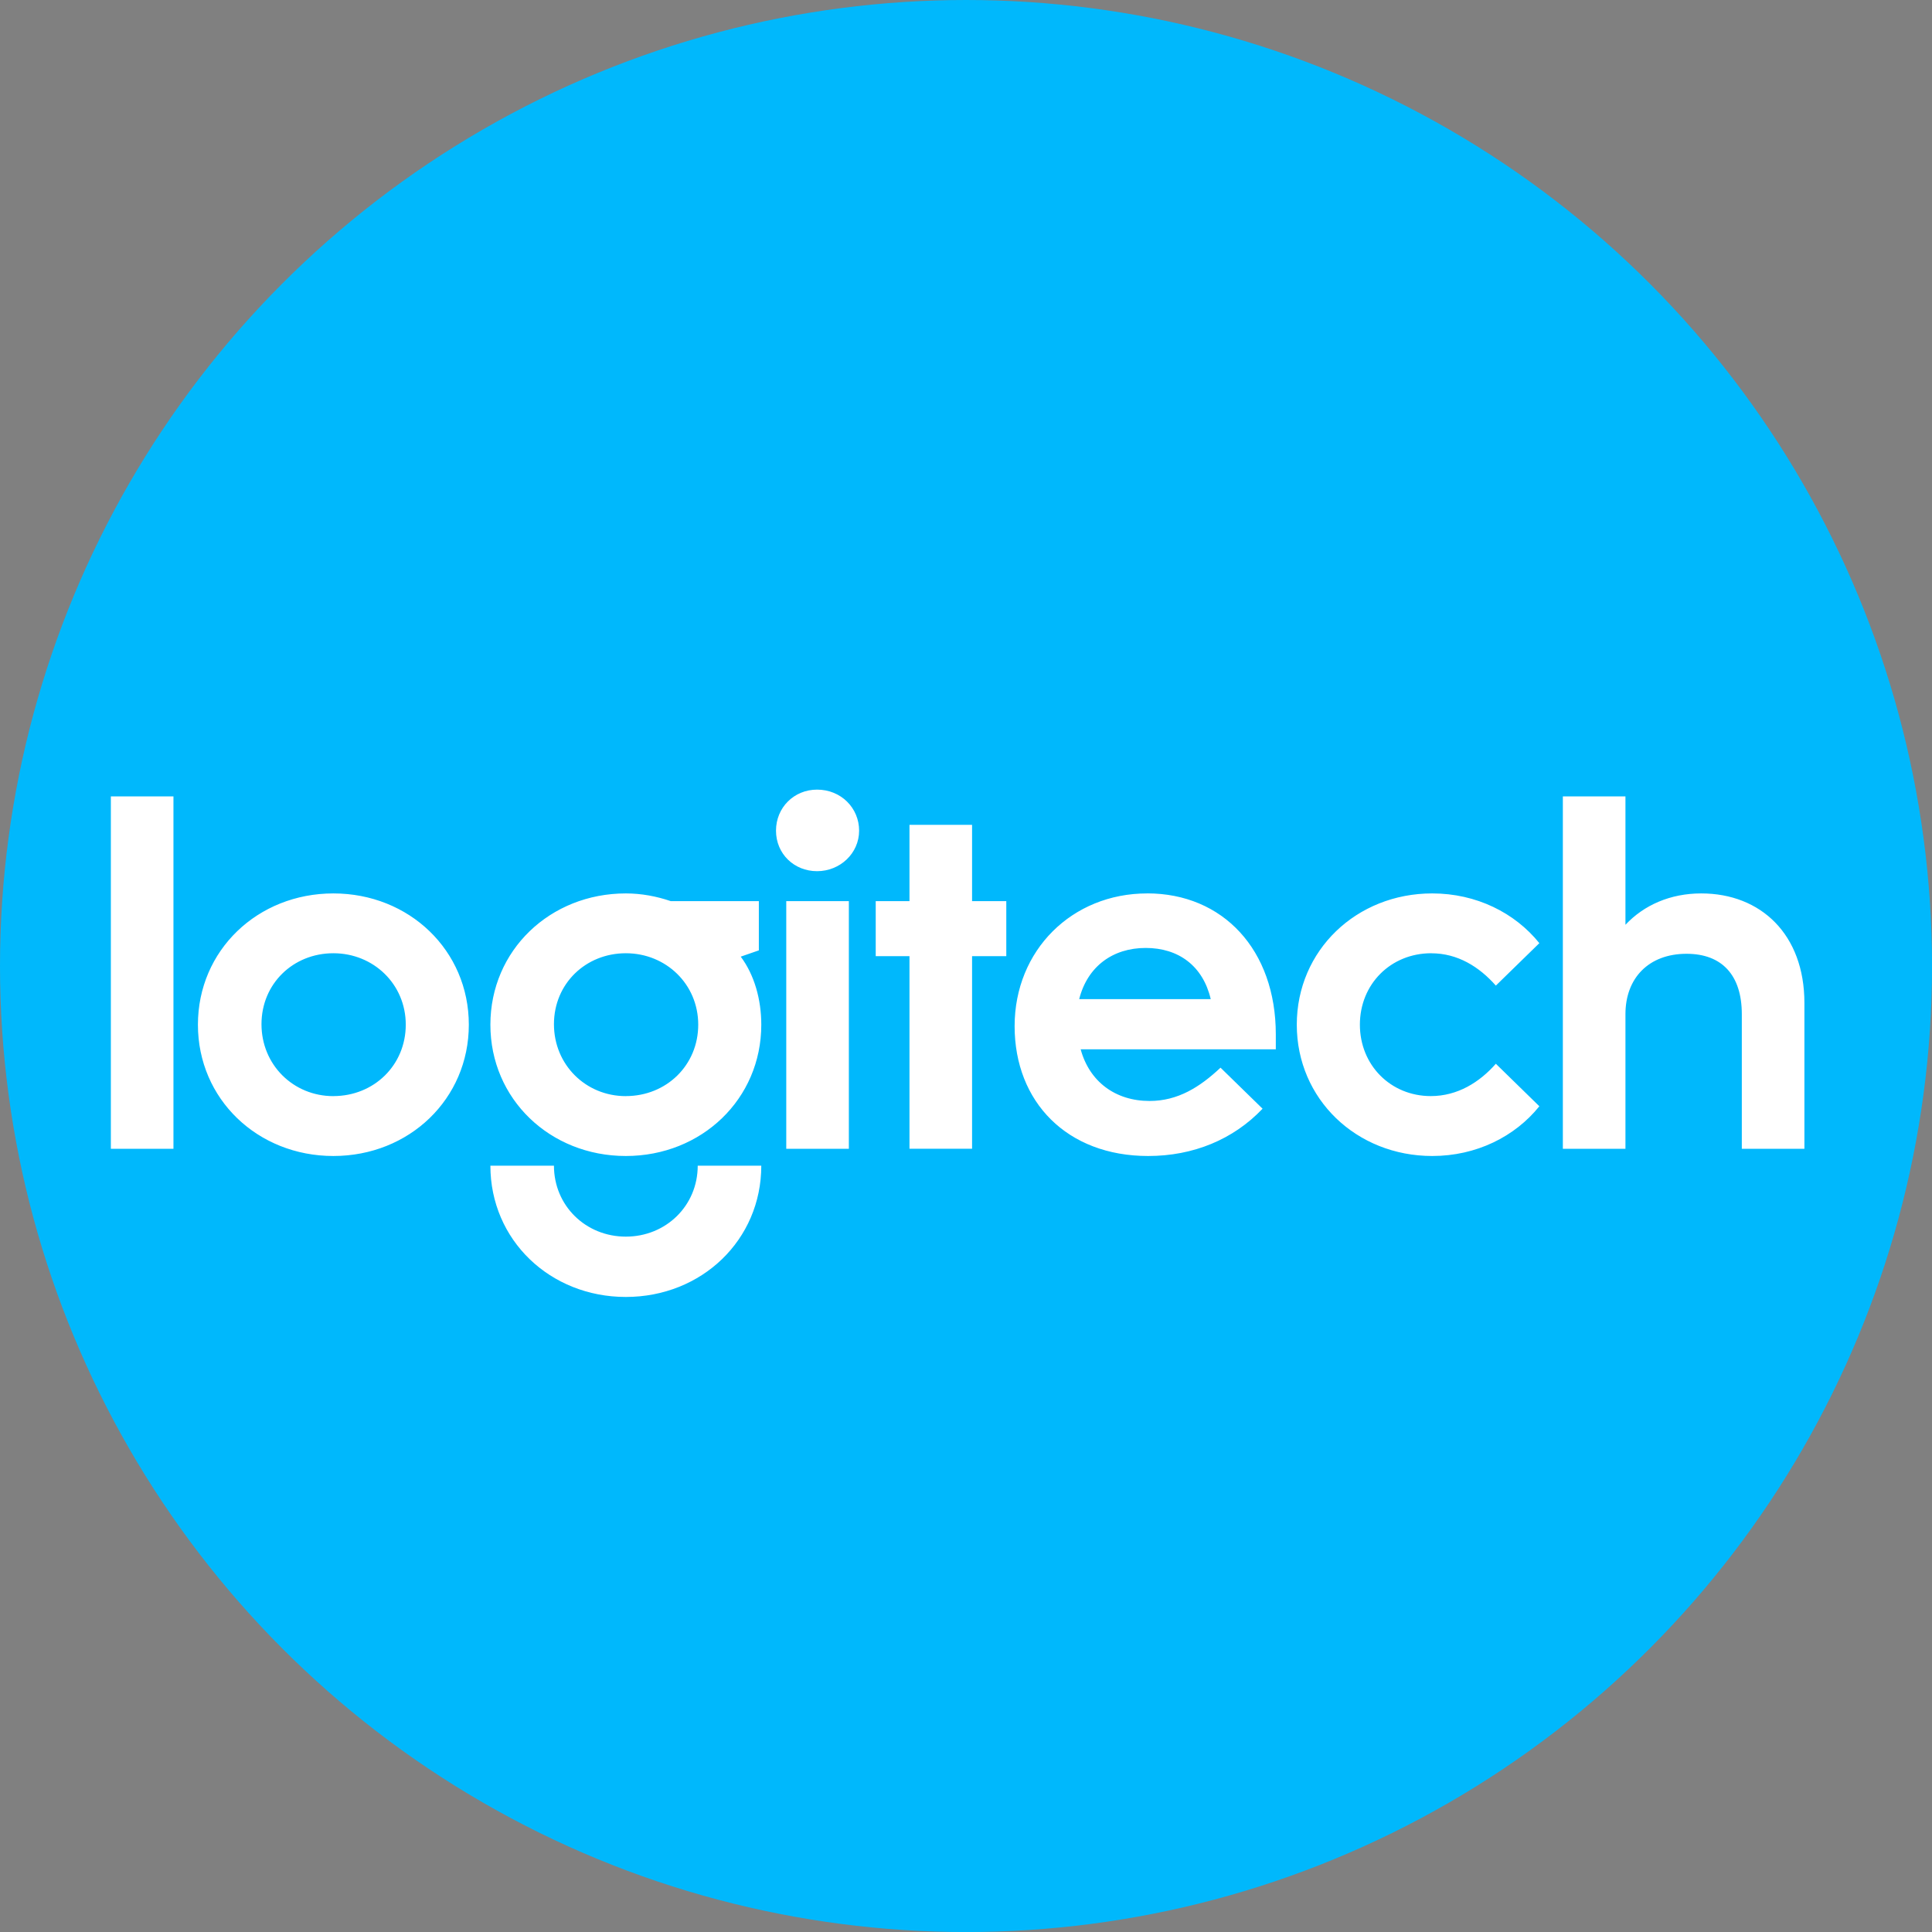 <?xml version="1.0" encoding="UTF-8"?>
<svg id="BACKGROUND" xmlns="http://www.w3.org/2000/svg" xmlns:xlink="http://www.w3.org/1999/xlink" viewBox="0 0 459.57 459.57">
  <rect x="0" y="0" width="459.57" height="459.57" fill="#808080" stroke="none"/>
  <defs>
    <style>
      .cls-1 {
        fill: #00b8fc;
      }

      .cls-2 {
        fill: #fff;
        fill-rule: evenodd;
      }

      .cls-3 {
        fill: none;
      }

      .cls-4 {
        clip-path: url(#clippath);
      }
    </style>
    <clipPath id="clippath">
      <circle class="cls-3" cx="709.28" cy="229.79" r="229.79"/>
    </clipPath>
  </defs>
  <circle class="cls-1" cx="229.79" cy="229.79" r="229.79"/>
  <path class="cls-2" d="M194.36,187.83c-5.47,0-9.77,4.25-9.77,9.76s4.3,9.64,9.77,9.64,10-4.25,10-9.64-4.3-9.76-10-9.76ZM231.23,196.21h-14.89v18.14h-8.03v13.09h8.03v45.81h14.89v-45.81h8.14v-13.09h-8.14v-18.14ZM340.47,226.76c6.28,0,11.4,3.22,15.35,7.69l10.35-10.1c-5.82-7.23-15.01-11.83-25.48-11.83-18.03,0-32.22,13.55-32.22,31.23s14.19,31.23,32.22,31.23c10.47,0,19.66-4.59,25.48-11.83l-10.35-10.11c-3.84,4.36-9.07,7.69-15.47,7.69-9.54,0-16.87-7.35-16.87-16.99s7.33-16.99,16.99-16.99ZM404.68,212.52c-7.33,0-13.61,2.75-18.03,7.46v-30.54h-14.89v83.82h14.89v-32.03c0-8.5,5.47-14.35,14.54-14.35,8.49,0,13.14,5.17,13.14,14.35v32.03h14.89v-34.68c0-16.3-10.35-26.06-24.55-26.06ZM272.88,212.52c-17.91,0-31.53,13.55-31.53,31.57s12.45,30.89,31.76,30.89c10.7,0,20.24-3.9,27.22-11.25l-10-9.76c-4.89,4.59-10.12,7.92-16.87,7.92-8.14,0-14.31-4.59-16.4-12.29h46.42v-3.56c0-20.09-12.56-33.53-30.6-33.53ZM256.71,237.66c1.98-7.81,8.03-12.17,15.82-12.17s13.61,4.25,15.47,12.17h-31.29ZM148.87,294.16c-9.54,0-17.1-7.35-17.1-16.88h-15.12c0,17.68,14.19,31.23,32.22,31.23s32.22-13.55,32.22-31.23h-15.12c0,9.53-7.56,16.88-17.1,16.88ZM187.03,273.26h14.89v-58.9h-14.89v58.9ZM26.37,273.26h14.89v-83.82h-14.89v83.82ZM79.3,212.52c-18.03,0-32.22,13.55-32.22,31.23s14.19,31.23,32.22,31.23,32.22-13.55,32.22-31.23-14.19-31.23-32.22-31.23ZM79.3,260.74c-9.54,0-17.1-7.46-17.1-17.11s7.56-16.88,17.1-16.88,17.22,7.35,17.22,16.99-7.56,16.99-17.22,16.99ZM180.51,226.07v-11.71h-20.94c-3.37-1.15-6.98-1.84-10.7-1.84-18.03,0-32.22,13.55-32.22,31.23s14.19,31.23,32.22,31.23,32.22-13.55,32.22-31.23c0-5.97-1.63-11.83-4.89-16.19l4.3-1.49ZM148.87,260.74c-9.54,0-17.1-7.46-17.1-17.11s7.56-16.88,17.1-16.88,17.22,7.35,17.22,16.99-7.56,16.99-17.22,16.99Z"/>
  <g class="cls-4">
    <path id="lion" d="M749.7,391.99c-2.68,1.94-7.11,3.23-7.03,3.45l-.07.98c-.4.11-.93.19-1.75.26-.68.05-1.46-.17-1.62-1.53-.14-.64.27-1.21.71-1.64,1.44-1.37,3.03-3,4.15-4.75.64-.99,2.86-4.88,2.62-8.49-.05-1.04-1.02-2.59-.51-4.11.3-.92,5.22,2,6.98,6.2,2,4.79-3.48,9.62-3.48,9.62M719.57,169.08c-2.36,1.29-8.86,2.01-11.76,1.59l-8.38-1.51-2.75-1.36-.44.38c.32,1.92,1.12,3.55,2.38,4.93,2.28,2.24,4.09,3.28,7.1,7.24,1.12,1.43,6.53,4.07,7.77,3.45.53-.3,1.85-1.95,1.7-2.52-.54-2.14.44-3.22,1.22-3.86,3.69-2.85,6.44-3.53,8.77-6.74.82-1.71,4.65-5.29,3.36-5.39l-8.98,3.79M743.59,107.56c5.97,5.49,10.28-4.86,10.65-5.34,1.85-2.27,5.23-1.52,6.1-.82,10.15,8.11,6.29,17.3,3.15,20.03-.82.69-1.52.09-2.04.72-1.85,3.09-3.54,4.29-2.35,6.57l2.45,4.53,1.96,4.83,1.42,4.95c1.63,6.43,2.28,13.13-.86,19.25l-2.64,5.15-6.9,11.79-.49,1.19c-1.31,3.27-2.96,6.57-3.87,9.98-1.13,4.17-.32,8.65.57,12.79,1.28,5.78,1.98,11.67,2.14,17.58.17,5.98-.19,12.05-2.01,17.8-1.58,5.12-4.54,10.86-8.23,14.89-3.69,4.04-10.54,6.2-9.86,6.82,8.21,7.38,27.06-3.27,34.55-8.46,10.66-7.37,19.59-18.41,21.94-31.43.28-14.22-2.38-26.71,11.05-36.21l2.22-1.56c5.1-3.78,11.29-10.81,13.16-16.95l.9-2.6c4.44-14.71-1.52-31.01-10.25-42.95-7.96-10.94-16.8-20.76-28.87-27.27-7.46-4.03-15.11-8.09-20.54-14.85-2.71-3.36-5.39-6.82-9.11-9.14-3.42-2.13-6.57-1.71-10.43-2.05-6.99-.57-10.91,2.82-15.09,8.32-2.68,3.54-3.37,8.17-3.22,12.52.17,3.62-.03,7.7,3.79,9.52,7.32,3.47,14.46,4.92,20.7,10.42M736.51,382.26l-.15-.23c-.47-.87-.88-1.71-1.54-2.5-.75-.86-1.49-1.52-2.33-2.24-.87-.72-1.81-1.16-2.86-1.57-.55-.21-1.18-.35-1.83-.48-.82-.17-.85,3.65-.76,4.06.42,1.99,1.74,3.78,2.24,5.73.84,2.93.62,6.69-2.79,7.78-3.59,1.13-7.07-4.19-8.63-11.33-1.26-5.97,2.93-12.49,4.95-17.96l3.14-7.18,3.25-7.03c5.2-11.21,7-23.3,5.61-35.54-.22-1.87-6.25-30.1-9.13-28.55l-.57,1.29.02,1.4.17.96.23,1.7.53,1.93c1.91,7.34,2.36,16.15.87,23.58-1.52,7.92-6.95,13.65-7.81,21.76-.63,1.5-1.63,2.33-2.99,2.5l-2.98-3.23c-6.37-7.31-12.51-16.58-16.56-25.44l-2.98-7.03c-4.2-9.84-5.56-21.17-6.23-31.79l-.26-7.81.15-8.08.62-7.82,2.68-19.28c0-5.37-.79-10.49-2.33-15.37-.61-2.45-1.22-3.62-1.84-3.53-1.6,4.24-2.58,8.93-3.64,13.35-1.7,7.02-1.53,14.41-3.36,21.36-.74,2.89-2.22,5.28-4.93,6.69-3.48,1.81-7.37,1.03-10.83,2.37-5.9,2.28-9.93,7.28-12.42,12.97-1.26,2.82-2.14,5.79-2.53,8.85-.46,3.4.66,7.21-.51,10.5l-.65,1.82-8.08,16.15-4.03,7.81c-.57,1.12-1.17,2.2-1.68,3.32-1.02,2.11-2.19,3.58-2.19,6.06.08,4.49,1.76,8.17,4.07,11.9,1.18,1.88,2.6,3.61,3.86,5.47.9,1.4,1.87,2.76,2.85,4.13l.82,1.71c.68,2.01,1.44,4.41,1.21,6.57-.04.51-.47,3.36-1.61,2.13-.51-.58-.82-1.49-1.19-2.17-.49-.74-1.18-1.88-1.84-1.96-2.19-.2-2.87,1.2-3.2,3.04-.38,2.19-.2,4.33-1.51,6.19-1.52,2.19-1.95,2.73-4.29,3.54-.93.32-.87.61.17.87,5.11,1.34,7.58,1.94,11.33,1.92,2.89,0,5.79-.4,8.66-.84,2.86-.47,4.29-2.31,4.21-5.16,1.05-.23,2.21-.2,3.28-.32,14.57-1.52,26.72-2.13,42.21-1.85l8.78.51c.91.07,1.33-.11,1.31.06-.48,3.4-1.09,7.18-2.53,10.28-2.95,6.44-1.84,12.99,2.24,18.61,2.87,3.95,5.04,8.15,9.81,10.12.67.27,1.41.48,2.14.66l1.03.22,1.29.25c5.39,0,9.6-5.01,11.1-8.04.82-1.56,1.32-2.98,1.5-4.76.07-1.08-.23-2.06-.73-3.05ZM677.02,335.69c-8.76.94-13.98,1.12-24.97,3.43l-3.95.69-1.46.21-.74-.73-1.7-2.21-1.18-2.22-1.16-2.48-.66-2.33-.65-2.63c-.72-3.69,4.03-6.55,6.26-8.99,3-3.23,5.68-6.9,7.67-10.86.4-.78.85-1.52,1.28-2.29l2.09-4.42c1.79-4.2,3.05-6.77,3.55-10.1,1.05-6.85-1.85-10.87-.69-13.36.51-1.08,1.36-1.85,2.48-2.32,1.79-.78,5.19-1.38,10.15-1.84.56,1.15.78,3.05.66,5.72.15,1.95.42,3.91.91,5.86l1.17,5.75c3.99,17.96,11.31,30.89,25.14,43.51l1.91,1.68c-7.51-1.51-17.51-1-26.09-.08ZM606.94,338.91c4.85,5.92,5.49,15.17,4.85,19.71-.45,3.16-4.46,9.45-5.38,9.45-1.91-.26-4.06-1.13-6.32-2.58-1.52.08-21.57,2.13-28.98,7.07-2.3,1.52-3.94,4.45-6.23,5.6-2.64,1.33-5.76.75-8.59,1.09-2.92.35-5.87,1.24-8.69,1.93-6.8,1.59-13.64,3.23-20.38,4.99-11.58,2.97-23.72,5.75-34.79,10.39l-6.21,2.55-4.55,1.22-4.41,1.37-8.8,2.59-4.52,1.14-4.42,1.16c-8.56,2.1-16.96,3.31-25.77,3.59-4.21.13-6.01-.74-9.4-3.34-4.71-3.66-6.43-4.55-12.52-4.88-4.15-.2-7.92-1.1-11.96-1.87-4.8-.96-9.78,1.18-14.66,1.11-2.79-.7-3.44-1.54-3.38-2.61,9.11-7.58,19.16-9.73,30.31-12.81,10.39-2.86,20.83-5.49,31.26-8.17,9.97-2.55,19.99-5.14,30.03-7.58,10.11-2.5,20.16-5.09,30.41-6.9,6.76-1.18,13.24-2.59,19.95-4.09,4.55-.99,8.18-1.18,12.77-1.18,3.87,0,6.4-2.56,10.07-3.2,2.05-.34,4.21-.31,6.23-.59,8.61-1.2,17.26-3.27,25.83-4.88,5.36-.95,10.74-1.85,16.15-2.55l.02-.02c4.08-4.02,7.58-12.63,11.08-13.8,2.04-.57,3.73-.23,4.29.87.83,1.77-3.27,2.93-3.27,5.25M713.98,84.5l-.66-.27c-2.34-.95-5.79,1.75-7.03,3.39-2.48,3.23-4.21,6.96-6.78,10.16l-1.68,1.82-1.85,1.96-1.92,2.09-1.93,2.94-3.09,4.52-3.59,5.96c-1.82,3.23-3.95,6.92-3.89,10.74.07,1.25.13,2.7.45,3.91.27.94.52,1.88.83,2.82l.66,1.63,1.84,3.53c.71,2.02,1.43,3.87,1.67,5.62,2.56,13.7-5.66,21.23,4.46,35.15,4.71,6.46,9.61,12.88,13.65,19.77,2.17,3.65,4.05,7.42,5.93,11.21,1.66,3.32,3.36,6.73,4.14,10.38.99,4.69.78,10.79-1.08,15.22-1.4,3.37-1.12,7.04-2.86,10.32-.69,1.27-2.79,1.29-3.48.19-.7-1.08-.51-2.62-.23-3.8.67-3.04,2.3-5.14,2.03-8.53-.81-8.9-8.39-16.83-14.17-22.97-5.71-6.1-11.91-11.51-16.33-18.72-2.58-4.22-4.21-9.13-4.83-14.07-3.35,3.48-9.6,8.21-18.36,13.13l-2.48,1.82c-11.98,10.54-18.84,25.69-22.27,41.04l-.65,4.03c-1.57,8.69-1.67,18.95-4.56,27.25-1.92,5.58-5.49,8.44-8.77,13-7.75,10.79-15.01,22.1-29.35,24.45-13.04,2.13-25.98-1.09-30.26-14.95l-.38-1.32c-1.66-5.25-.94-10.15,2.15-14.79,1.14-1.75,3.25-4.37,4.98-5.64,3.22-2.39,8.03-2.76,9.34-2.49,1.03.19,1.87.58,2.68,1.27l1.01,1.63c1.92,1.03,4.21-.11,5.26,2.42,2.19,5.34-7.53,11.25-7.53,11.25-2.31,1.76-7.78,2.78-8.78,4.21-2.69,3.82,2.21,10.18,5.56,11.37,4.39,1.58,10.06.3,14.32-1.12,14.8-4.92,22.74-16.88,24.01-32.05l.78-6.13.65-5.99.79-11.98.15-5.99c0-5.96-.18-11.93,1.52-17.73,1.18-3.97,2.45-7.54,4.27-11.29,1.3-2.7,3.11-5.15,4.64-7.7l2.47-3.25,2.73-3,3-2.75,4.69-3.53,2.49-1.55,2.72-1.3c6.74-3.29,30.67-8.26,30.21-12.4-.74-6.52-1.54-13.05-5.47-18.57-1.68-2.35-3.96-4.28-5.67-6.61-4.29-5.85-6.95-11.94-5.43-19.31.65-3.13,1.7-5.41,3.55-7.92l1.18-1.57c8.08-8.23,18.31-13.82,26.62-21.82l3.64-2.98c4.75-4.16,9.8-10.22,16.34-11.26,2.93-.47,7.67.34,9.02,3.45v1.04c-.09.61-.43.82-1.04.65M702.8,114.98c1.06,1.25-6.49,10.51-6.5,11.84l-1.25.5c-.78-2.05.81-5.29.38-5.91-.84-1.13-2.53-.14-2.65-1.82-.93-.96-2.13-1.4-1.92-2.86.39-2.75,9.46-4.74,11.95-1.75M738.78,116.07s.29.26-.19,1.58c-.17.36-.29.65-.72,1.33-1.25,1.98-7.66,6.79-12.97,4.81-1.77-.66-3.44,4.09-6.84,3.85-1.46-.16.28-2.6.98-3.64,1.73-2.59,2.42-5.3,3.95-7.47.51-.78,1.18-.96,1.76-1.04,2.75-.13,5.24-.24,8.59.67l1.19.4c.78.1,1.04-.4,1.44-.65.98-.6,2.05-1.08,2.81.16M709.39,131.95c2.73,2.55,7.06-2.09,7.42,1.06.17,1.29-2.36,2.39-3.21,2.89-2.7,1.52-3.95,1.45-3.95,1.45-1.12.49-2.04,1.57-3.22,1.88-2.56,1.65-2.22,5.05-2.86,6.85.06,2,2.69,2.46,4.05,3.65,2.57,1.83,4.89,7.43,9.02,6.44.67-.15,1.41-.15,2.09-.28l1.72-.39c.99-.23,1.97-.45,2.98-.5l1.13.02.84.14c.37.23,0,.76.65.74,1.93-.11,4.43,1.89,2.19,3.55-.61.46-1.29.84-2.04.97-1.38.24-2.66.98-4.07,1.2-1.43.22-2.71,0-4.12-.26-.98-.19-1.97.06-2.95-.22-1.01-.28-1.93-.87-2.78-1.48-1.62-1.14-3.44-2.23-4.88-3.56-1-.88-3.2-2.52-4.6-2.35-1.12.14-2.51.96-3.45,1.5-.94.56-1.78,1.25-2.55,2-.9.82-2.74,2.32-3.83,1.45-.53-.76,1.18-4.46,4.61-8.08.88-.95,3.48-1.46,3.45-4.2-.24-2-2.26-6.37-2.51-6.88-1.1-.73-.78-1.6-1.59-2.45-5.65-3.97-4.33-5.51-3.18-5.97,3.16-.12,9.63-2.5,15.07.43M620.04,348.06c.17-1.09.94-2.53,2.15-2.64,2.68-.21,3.04,4.37,3.51,6.08.44,1.64,1.54,2.91,1.75,4.66.17,1.58.16,3.5-.56,4.94-.32.67-1.03.9-1.71.91-.88.03-1.8.03-2.71.15-.84.11-1.8.13-2.6.46-.94.44-1.85.99-2.86,1.22-.27.07-2.67.19-1.63-.5.71-.56,1.26-1.18,1.92-1.79.41-.38,2.3-2.55,2.83-3.38.99-1.57,1.34-3.87,1.11-5.67-.11-.74-.71-1.54-.92-2.26-.19-.64-.31-1.28-.23-1.96v-.23M767.36,356.22l.06,1.45.44,2.73c.19.82.44,1.6.65,2.41.04.16,1.68,4.24,2.38,5.65.92,1.94,1.77,3.99,2.19,6.12.84,4.29.51,7.84-1.7,11.62l-1.17,1.29c-2.75,2.73-5.92,5.26-9.52,6.79-2.02.87-4.12,1.52-6.24,1.94-.84.17-2.19-3.36-1.32-3.87,1.62-1.03,2.97-2.14,4.05-3.25,1.46-1.69,3.67-3.56,4.51-5.68.94-2.34.8-4.62.56-7.06-.24-2.86-1.12-5.77-1.49-8.59-.95-7.6-1.18-14.95-.85-22.55,0-9.6,5.26-18.31,8.62-27.01,3.17-8.25,7.81-15.76,11.24-23.87,4.07-9.67,6.57-19.98,7.54-30.42.91-9.77-1.5-21.04,1.83-30.38.87-2.6,3.44-5.02,3.57-7.79.61-.21,1.2.02,1.63.61l.54,1.67c.43,3.12-1.21,6.77-1.31,9.96-.12,3.82.29,7.61.3,11.41.04,6.06,1.01,12.26,1.51,18.29.84,9.77,1.39,19.58-.74,29.24-2.06,9.35-6.36,18.68-11.67,26.64-1.46,2.17-2.96,4.21-4.41,6.4l-1.74,2.89h0s8.62.04,8.62.04l22.69,2.05h3.74l3.62.11c4.03.14,8.33-.08,12.25.95,1.16.3,2.2,1.16,3.38,1.16,3.71.02,7.2-2.53,10.95-1.48,5.45,1.52,11.16,2.05,16.76,2.85,9.91,1.35,40.32,2.07,44.82,3.65,1.09.39,60.49,7.94,68.54,9.8,10.38,2.39,19.65,5.63,29.5,8.54,1.69.51,3.53.88,5.23,1.18,1.51.2,6.48,1.85,7.45,2.72,1.2,1.05,4.73.87,6.23.84.63-.05,2.04.06,2.48.55.65.79,1.85,2.3,4.03,3.2,2.2.86,5.68,1.46,5.58,2.7-.03.28-3.21-.19-5.34-.73-5.09-1.2-10.2-2.48-15.3-3.71-6.24-1.52-12.56-3.02-18.76-4.59-5.59-1.42-11.24-2.86-16.87-4.14-2.51-.54-4.94-1.45-7.45-1.81-2.32-.34-4.82.17-7.03-.53-2.45-.78-3.2-1.79-6.09-1.39-1.66.21-2.59.51-4.2.11-2.32-.56-4.03-1.79-6.44-2.12-2.31-.3-4.65-.03-6.93-.4-2.97-.47-5.92-.9-8.93-1.36-4.6-.71-9.37-2.37-13.98-2.53-1.34-.04-10.03-1.52-11.96-1.45-2.19.08-4.4.21-6.57-.03-1.33-.17-5-.4-5.81-.3-2.8.36-5.59.4-8.45.5-4.03.14-9.27.91-13.11-.34-1.11-.37-1.59-.84-2.7-1.04-1.18-.22-2.74-.02-3.62.73,7.48,5,19.27,4.12,28.01,4.87l9.72.8c24.63,3.21,49.76,4.79,73.71,11.72l14.66,4.01c2.14.6,4.29,1.19,6.43,1.85,5.31,1.52,10.62,3.02,15.94,4.55,6.88,1.94,13.7,3.9,20.56,5.88,6.75,1.91,13.55,3.87,20.3,5.79,5.47,1.54,23.37,8.97,27.48,10.62,1.77.7,3.57,1.39,5.29,2.21l1.72,1.18c-2.9.72-5.43.84-7.57.49-2.6-.21-5.92-.78-9.94-1.58-1.18-.21-2.34-1.18-3.44-1.69-2.53-1.13-18.38-6.33-21.01-6.41-4.41-.12-8.59-1.06-12.9-1.92-2.53-.51-5.11-1.11-7.62-1.69-2.32-.52-4.62-1.14-6.92-1.82-.93-.28-1.78-.76-2.69-1.07-1.06-.36-1.79-1.18-2.78-1.52-1.52-.52-3.43-.43-5.02-.87-1.89-.52-2.73-1.8-4.41-2.54-4.21-1.97-8.51.26-12.82.51-4.71.25-22.55-1.69-25.95-2.9-1.92-.71-1.62-2.27-3.86-2.44-2.17-.15-3.89,1.33-6.26,1.18-3.24-.17-6.23-1.18-9.25-2.28l-4.52-1.34c-15.01-4.55-30.65-6.55-46.19-8.36l-7.24-.81c-3.25-.36-7.08-.43-10.53-.44-4.2-.02-8.15-1.52-12.13-2.55-1.54-.42-6.26-2.39-7.85-1.41-.41.35-1.08.65-2.03.9-2.59.71-5.23-.52-7.69-1.18-1.2-.31-2.37-.79-3.61-.9-.58-.06-1.15,0-1.67.32-.58.37-.98,1.11-1.54,1.44-.61.33-1.32.57-1.97.84-1.7.65-3.58.35-5.35.17-1.88-.17-3.79-.39-5.68-.53-3.02-.21-6.03-.48-9.05-.7-5.58-.45-11.2-.84-16.81-1.18-4.85-.28-9.7-.51-14.57-.68-3.91-.14-7.84-.23-11.77-.36-2.3-.29-4.59-.4-6.96-.52"/>
  </g>
</svg>